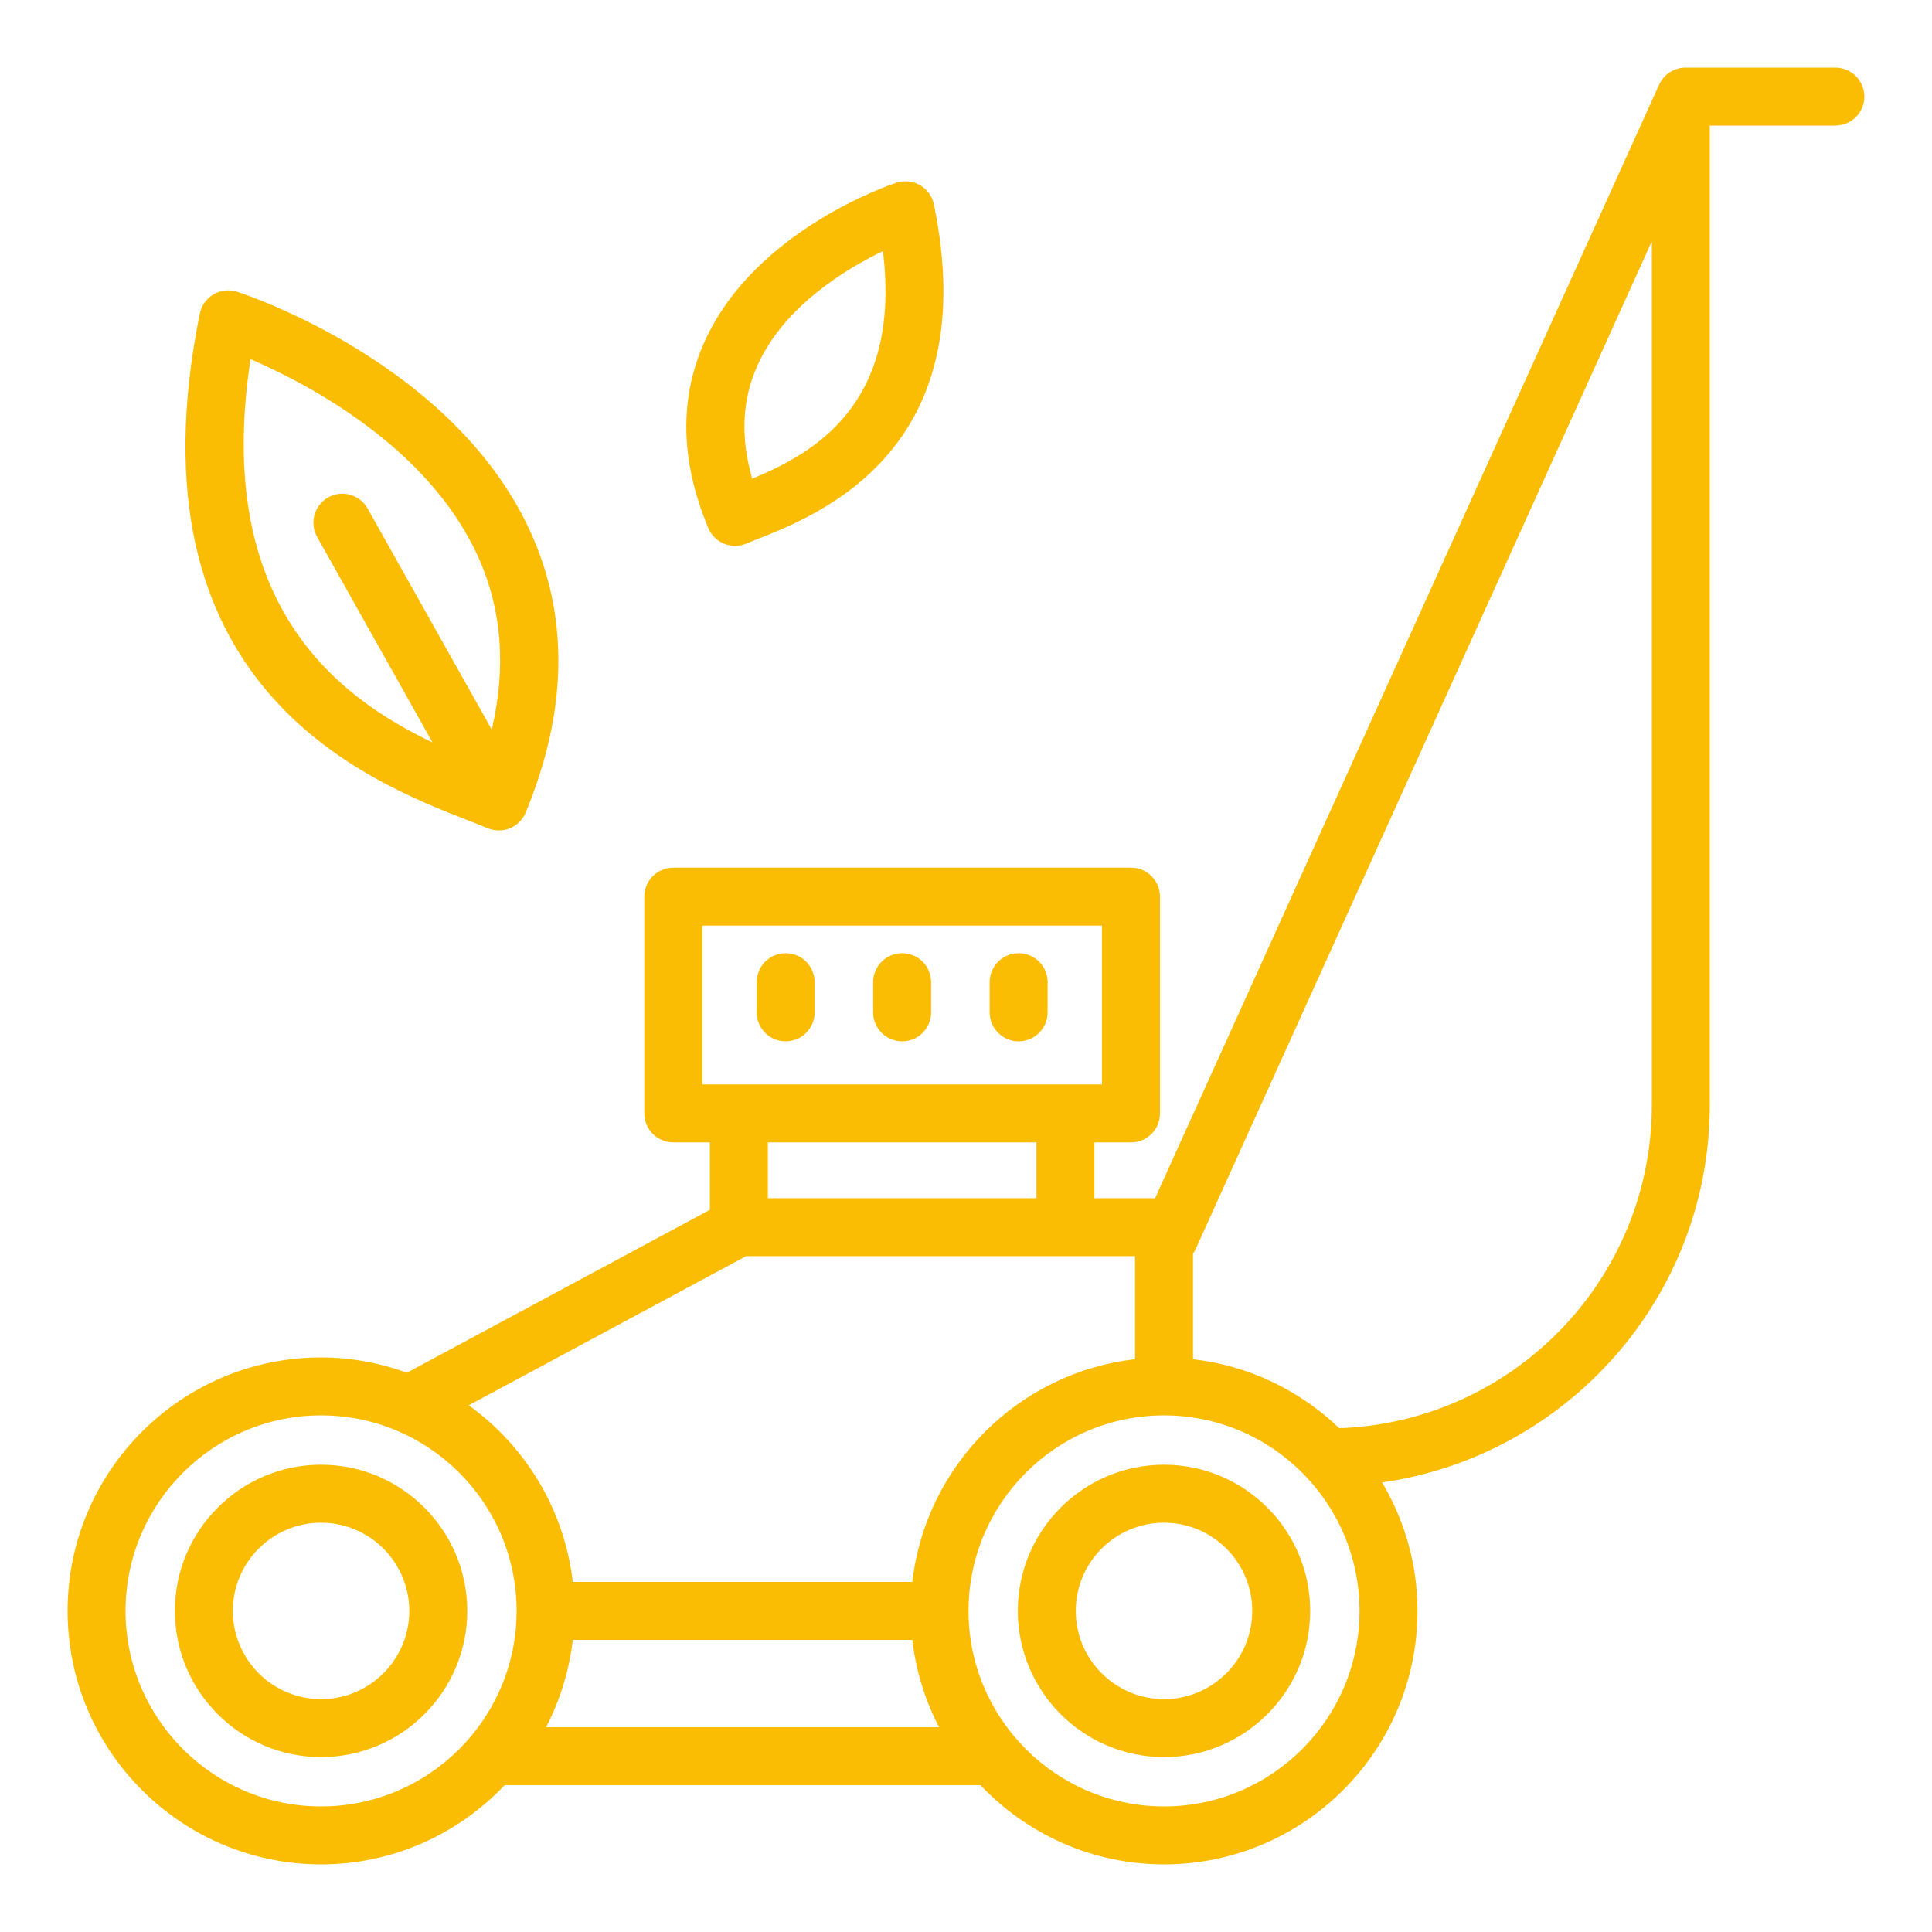 <svg width="82" height="82" viewBox="0 0 82 82" fill="none" xmlns="http://www.w3.org/2000/svg">
<path d="M13.627 62.167C10.205 62.167 7.422 64.951 7.422 68.371C7.422 71.793 10.206 74.576 13.627 74.576C17.048 74.576 19.832 71.792 19.832 68.371C19.832 64.951 17.048 62.167 13.627 62.167ZM13.627 72.117C11.561 72.117 9.882 70.436 9.882 68.372C9.882 66.307 11.562 64.628 13.627 64.628C15.692 64.628 17.372 66.308 17.372 68.372C17.372 70.436 15.692 72.117 13.627 72.117Z" fill="#FBBC04"/>
<path d="M49.404 62.167C45.982 62.167 43.199 64.951 43.199 68.371C43.199 71.793 45.983 74.576 49.404 74.576C52.825 74.576 55.609 71.792 55.609 68.371C55.609 64.951 52.826 62.167 49.404 62.167ZM49.404 72.117C47.339 72.117 45.659 70.436 45.659 68.372C45.659 66.307 47.339 64.628 49.404 64.628C51.469 64.628 53.149 66.308 53.149 68.372C53.149 70.436 51.47 72.117 49.404 72.117Z" fill="#FBBC04"/>
<path d="M33.345 44.198C34.025 44.198 34.575 43.647 34.575 42.968V41.687C34.575 41.008 34.025 40.457 33.345 40.457C32.666 40.457 32.115 41.008 32.115 41.687V42.968C32.115 43.648 32.666 44.198 33.345 44.198Z" fill="#FBBC04"/>
<path d="M43.234 44.198C43.913 44.198 44.464 43.647 44.464 42.968V41.687C44.464 41.008 43.913 40.457 43.234 40.457C42.555 40.457 42.004 41.008 42.004 41.687V42.968C42.004 43.648 42.554 44.198 43.234 44.198Z" fill="#FBBC04"/>
<path d="M38.289 44.198C38.968 44.198 39.519 43.647 39.519 42.968V41.687C39.519 41.008 38.968 40.457 38.289 40.457C37.609 40.457 37.059 41.008 37.059 41.687V42.968C37.059 43.648 37.61 44.198 38.289 44.198Z" fill="#FBBC04"/>
<path d="M77.899 2.87H71.538C71.055 2.87 70.617 3.153 70.418 3.593L49.026 50.855H46.45V48.487H48.003C48.682 48.487 49.233 47.937 49.233 47.258V38.056C49.233 37.377 48.682 36.826 48.003 36.826H28.577C27.897 36.826 27.347 37.377 27.347 38.056V47.258C27.347 47.937 27.897 48.487 28.577 48.487H30.129V51.349L17.271 58.263C16.131 57.85 14.908 57.614 13.627 57.614C7.696 57.614 2.869 62.44 2.869 68.372C2.869 74.304 7.695 79.13 13.627 79.13C16.694 79.13 19.458 77.834 21.419 75.768H41.613C43.575 77.834 46.339 79.13 49.405 79.13C55.337 79.13 60.163 74.304 60.163 68.372C60.163 66.38 59.609 64.52 58.662 62.919C66.51 61.796 72.569 55.049 72.569 46.896V5.33H77.899C78.578 5.33 79.129 4.78 79.129 4.1C79.129 3.42 78.578 2.87 77.899 2.87ZM29.807 39.286H46.772V46.028H45.219H31.359H29.807V39.286ZM43.989 48.487V50.855H32.589V48.487H43.989ZM31.668 53.315H45.219H48.174V57.69C43.225 58.257 39.289 62.192 38.722 67.142H24.31C23.956 64.059 22.294 61.375 19.894 59.646L31.668 53.315ZM13.627 76.67C9.052 76.67 5.329 72.947 5.329 68.372C5.329 63.796 9.052 60.074 13.627 60.074C18.203 60.074 21.926 63.796 21.926 68.372C21.926 72.947 18.203 76.67 13.627 76.67ZM23.176 73.308C23.764 72.174 24.158 70.925 24.31 69.601H38.723C38.874 70.924 39.268 72.174 39.857 73.308H23.176ZM49.405 76.67C44.829 76.67 41.107 72.947 41.107 68.372C41.107 63.796 44.829 60.074 49.405 60.074C53.981 60.074 57.703 63.796 57.703 68.372C57.703 72.947 53.981 76.67 49.405 76.67ZM56.842 60.617C55.187 59.029 53.031 57.964 50.635 57.69V53.206C50.664 53.159 50.701 53.118 50.724 53.066L70.109 10.241V46.895C70.109 54.314 64.199 60.361 56.842 60.617Z" fill="#FBBC04"/>
<path d="M19.904 34.836C20.197 34.95 20.466 35.055 20.703 35.154C20.854 35.216 21.014 35.247 21.174 35.247C21.334 35.247 21.494 35.216 21.645 35.154C21.947 35.029 22.186 34.79 22.311 34.488C24.102 30.164 24.16 26.134 22.486 22.511C19.2 15.402 10.435 12.504 10.064 12.384C9.73 12.277 9.367 12.316 9.065 12.493C8.763 12.67 8.55 12.968 8.48 13.31C5.278 29.109 15.527 33.122 19.904 34.836ZM10.634 15.245C13.054 16.289 18.134 18.945 20.258 23.554C21.299 25.812 21.497 28.298 20.872 30.965L15.604 21.584C15.271 20.991 14.521 20.779 13.929 21.113C13.337 21.446 13.127 22.195 13.459 22.787L18.357 31.511C14.249 29.555 9.054 25.569 10.634 15.245Z" fill="#FBBC04"/>
<path d="M31.198 23.168C31.357 23.168 31.518 23.136 31.674 23.072C31.823 23.009 31.989 22.944 32.172 22.871C34.802 21.828 41.788 19.059 39.637 8.674C39.566 8.331 39.352 8.034 39.049 7.859C38.746 7.683 38.383 7.646 38.05 7.754C37.807 7.834 32.073 9.756 29.926 14.453C28.819 16.877 28.866 19.554 30.064 22.413C30.261 22.885 30.718 23.168 31.198 23.168ZM32.159 15.487C33.293 12.995 35.881 11.425 37.474 10.658C38.275 17.191 34.501 19.25 31.926 20.318C31.418 18.565 31.495 16.945 32.159 15.487Z" fill="#FBBC04"/>
</svg>
